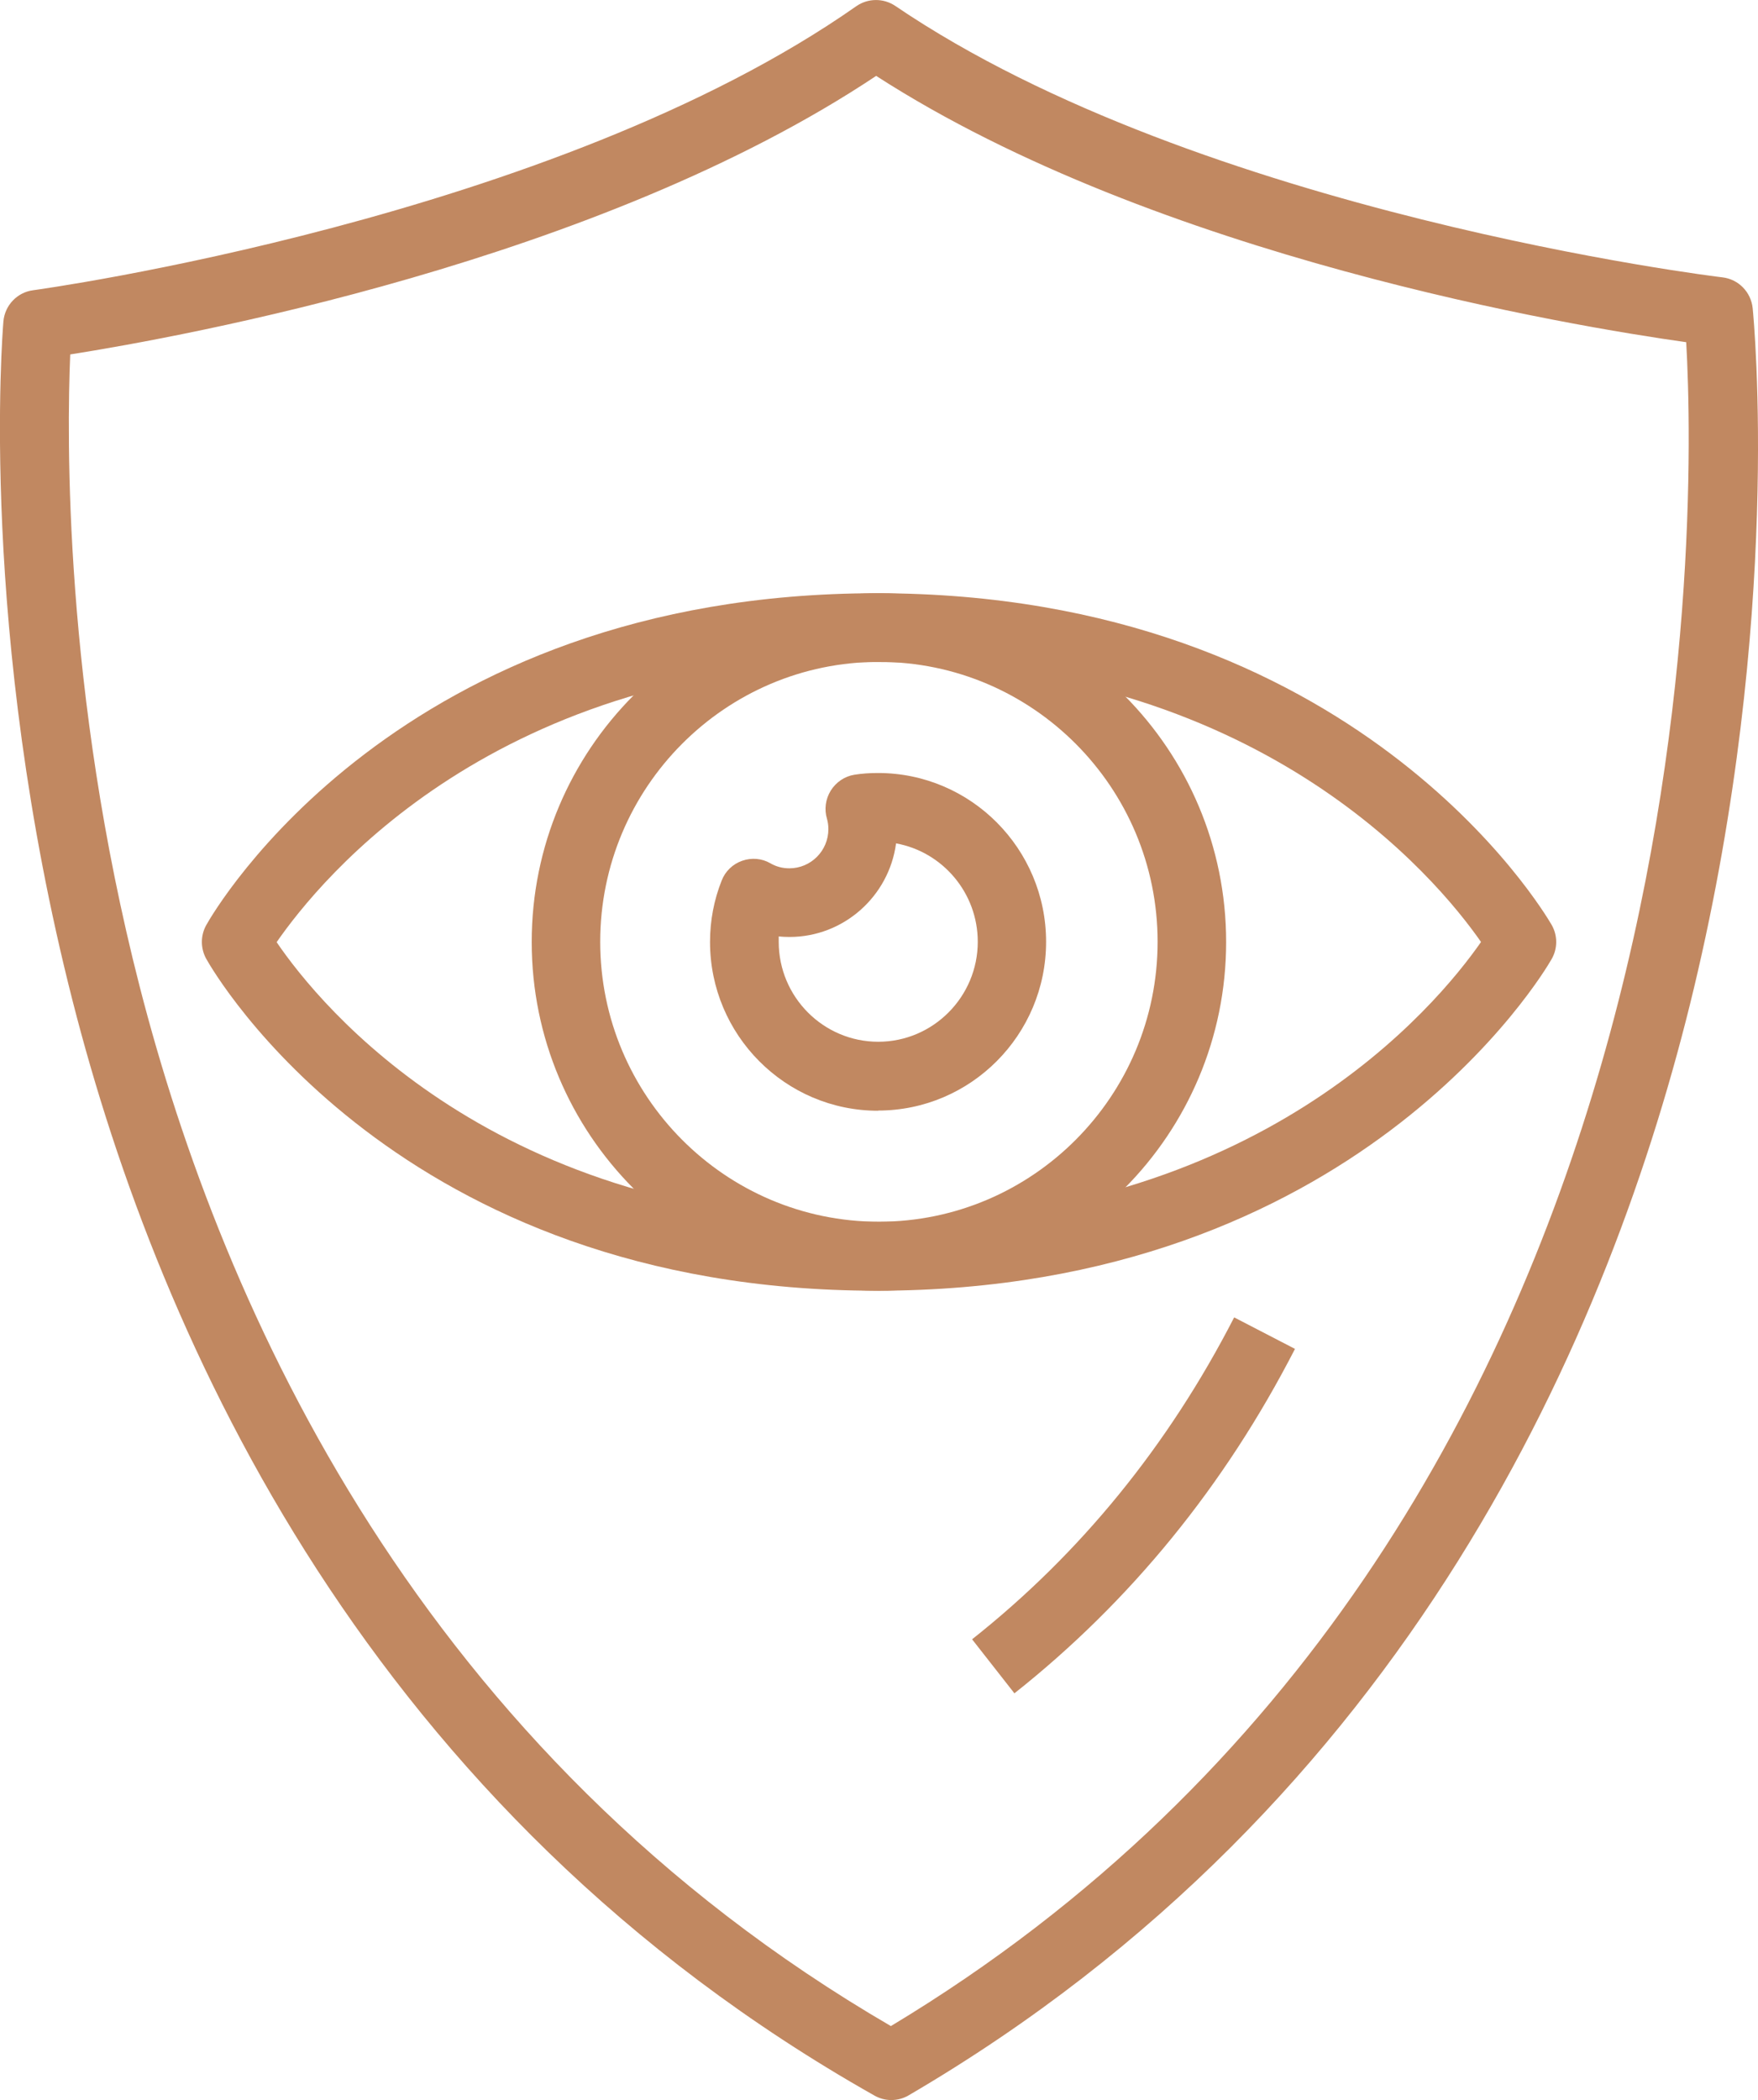 <svg width="67" height="80" viewBox="0 0 67 80" fill="none" xmlns="http://www.w3.org/2000/svg">
<g clip-path="url(#clip0_1801_1593)">
<path d="M33.967 80C33.745 80 33.523 79.941 33.327 79.83C14.101 68.976 6.097 51.169 2.768 38.132C-0.823 24.067 0.091 12.722 0.13 12.243C0.183 11.634 0.653 11.136 1.26 11.057C1.456 11.031 21.093 8.331 32.635 0.236C33.079 -0.072 33.666 -0.078 34.117 0.223C45.783 8.147 65.453 10.546 65.648 10.566C66.255 10.638 66.732 11.123 66.797 11.739C66.843 12.217 67.933 23.543 64.552 37.667C61.418 50.749 53.688 68.681 34.626 79.823C34.423 79.941 34.195 80 33.967 80ZM2.676 13.502C2.546 16.595 2.428 26.296 5.32 37.569C8.493 49.93 16.033 66.761 33.953 77.182C65.329 58.312 64.65 19.82 64.264 13.036C59.975 12.433 44.125 9.812 33.392 2.891C22.77 9.969 6.952 12.827 2.676 13.502Z" fill="#C18861"/>
<path d="M38.661 64.506L37.048 62.448C41.174 59.184 44.53 55.062 47.036 50.185L49.354 51.385C46.678 56.596 43.08 61.007 38.661 64.506Z" fill="#C18861"/>
<path d="M33.412 49.169C15.146 49.169 8.147 37.044 7.86 36.526C7.638 36.126 7.638 35.641 7.86 35.242C8.147 34.724 15.152 22.599 33.412 22.599C51.672 22.599 58.833 34.717 59.133 35.228C59.368 35.635 59.368 36.133 59.133 36.539C58.84 37.057 51.672 49.169 33.412 49.169ZM10.543 35.891C12.195 38.316 18.88 46.547 33.412 46.547C47.944 46.547 54.746 38.322 56.444 35.884C54.746 33.446 47.937 25.22 33.412 25.22C18.886 25.22 12.201 33.505 10.543 35.891Z" fill="#C18861"/>
<path d="M33.497 49.169C26.198 49.169 20.264 43.211 20.264 35.884C20.264 28.556 26.198 22.599 33.497 22.599C40.795 22.599 46.73 28.556 46.73 35.884C46.73 43.211 40.795 49.169 33.497 49.169ZM33.497 25.214C27.641 25.214 22.875 29.998 22.875 35.877C22.875 41.756 27.641 46.541 33.497 46.541C39.353 46.541 44.118 41.756 44.118 35.877C44.118 29.998 39.353 25.214 33.497 25.214Z" fill="#C18861"/>
<path d="M33.464 42.313C29.932 42.313 27.06 39.429 27.06 35.883C27.06 35.071 27.21 34.284 27.504 33.544C27.641 33.19 27.928 32.914 28.287 32.79C28.646 32.665 29.038 32.698 29.364 32.888C29.58 33.013 29.821 33.078 30.082 33.078C30.905 33.078 31.571 32.41 31.571 31.584C31.571 31.44 31.551 31.315 31.519 31.197C31.408 30.837 31.46 30.444 31.662 30.116C31.865 29.795 32.191 29.572 32.563 29.513C32.85 29.467 33.144 29.447 33.464 29.447C36.996 29.447 39.868 32.331 39.868 35.877C39.868 39.423 36.996 42.306 33.464 42.306V42.313ZM29.678 35.674C29.678 35.739 29.678 35.811 29.678 35.877C29.678 37.981 31.382 39.685 33.471 39.685C35.56 39.685 37.264 37.974 37.264 35.877C37.264 34.009 35.919 32.449 34.15 32.128C33.882 34.14 32.158 35.693 30.089 35.693C29.952 35.693 29.815 35.687 29.684 35.674H29.678Z" fill="#C18861"/>
</g>
<defs>
<clipPath id="clip0_1801_1593">
<rect width="67" height="80" fill="white"/>
</clipPath>
</defs>
</svg>
